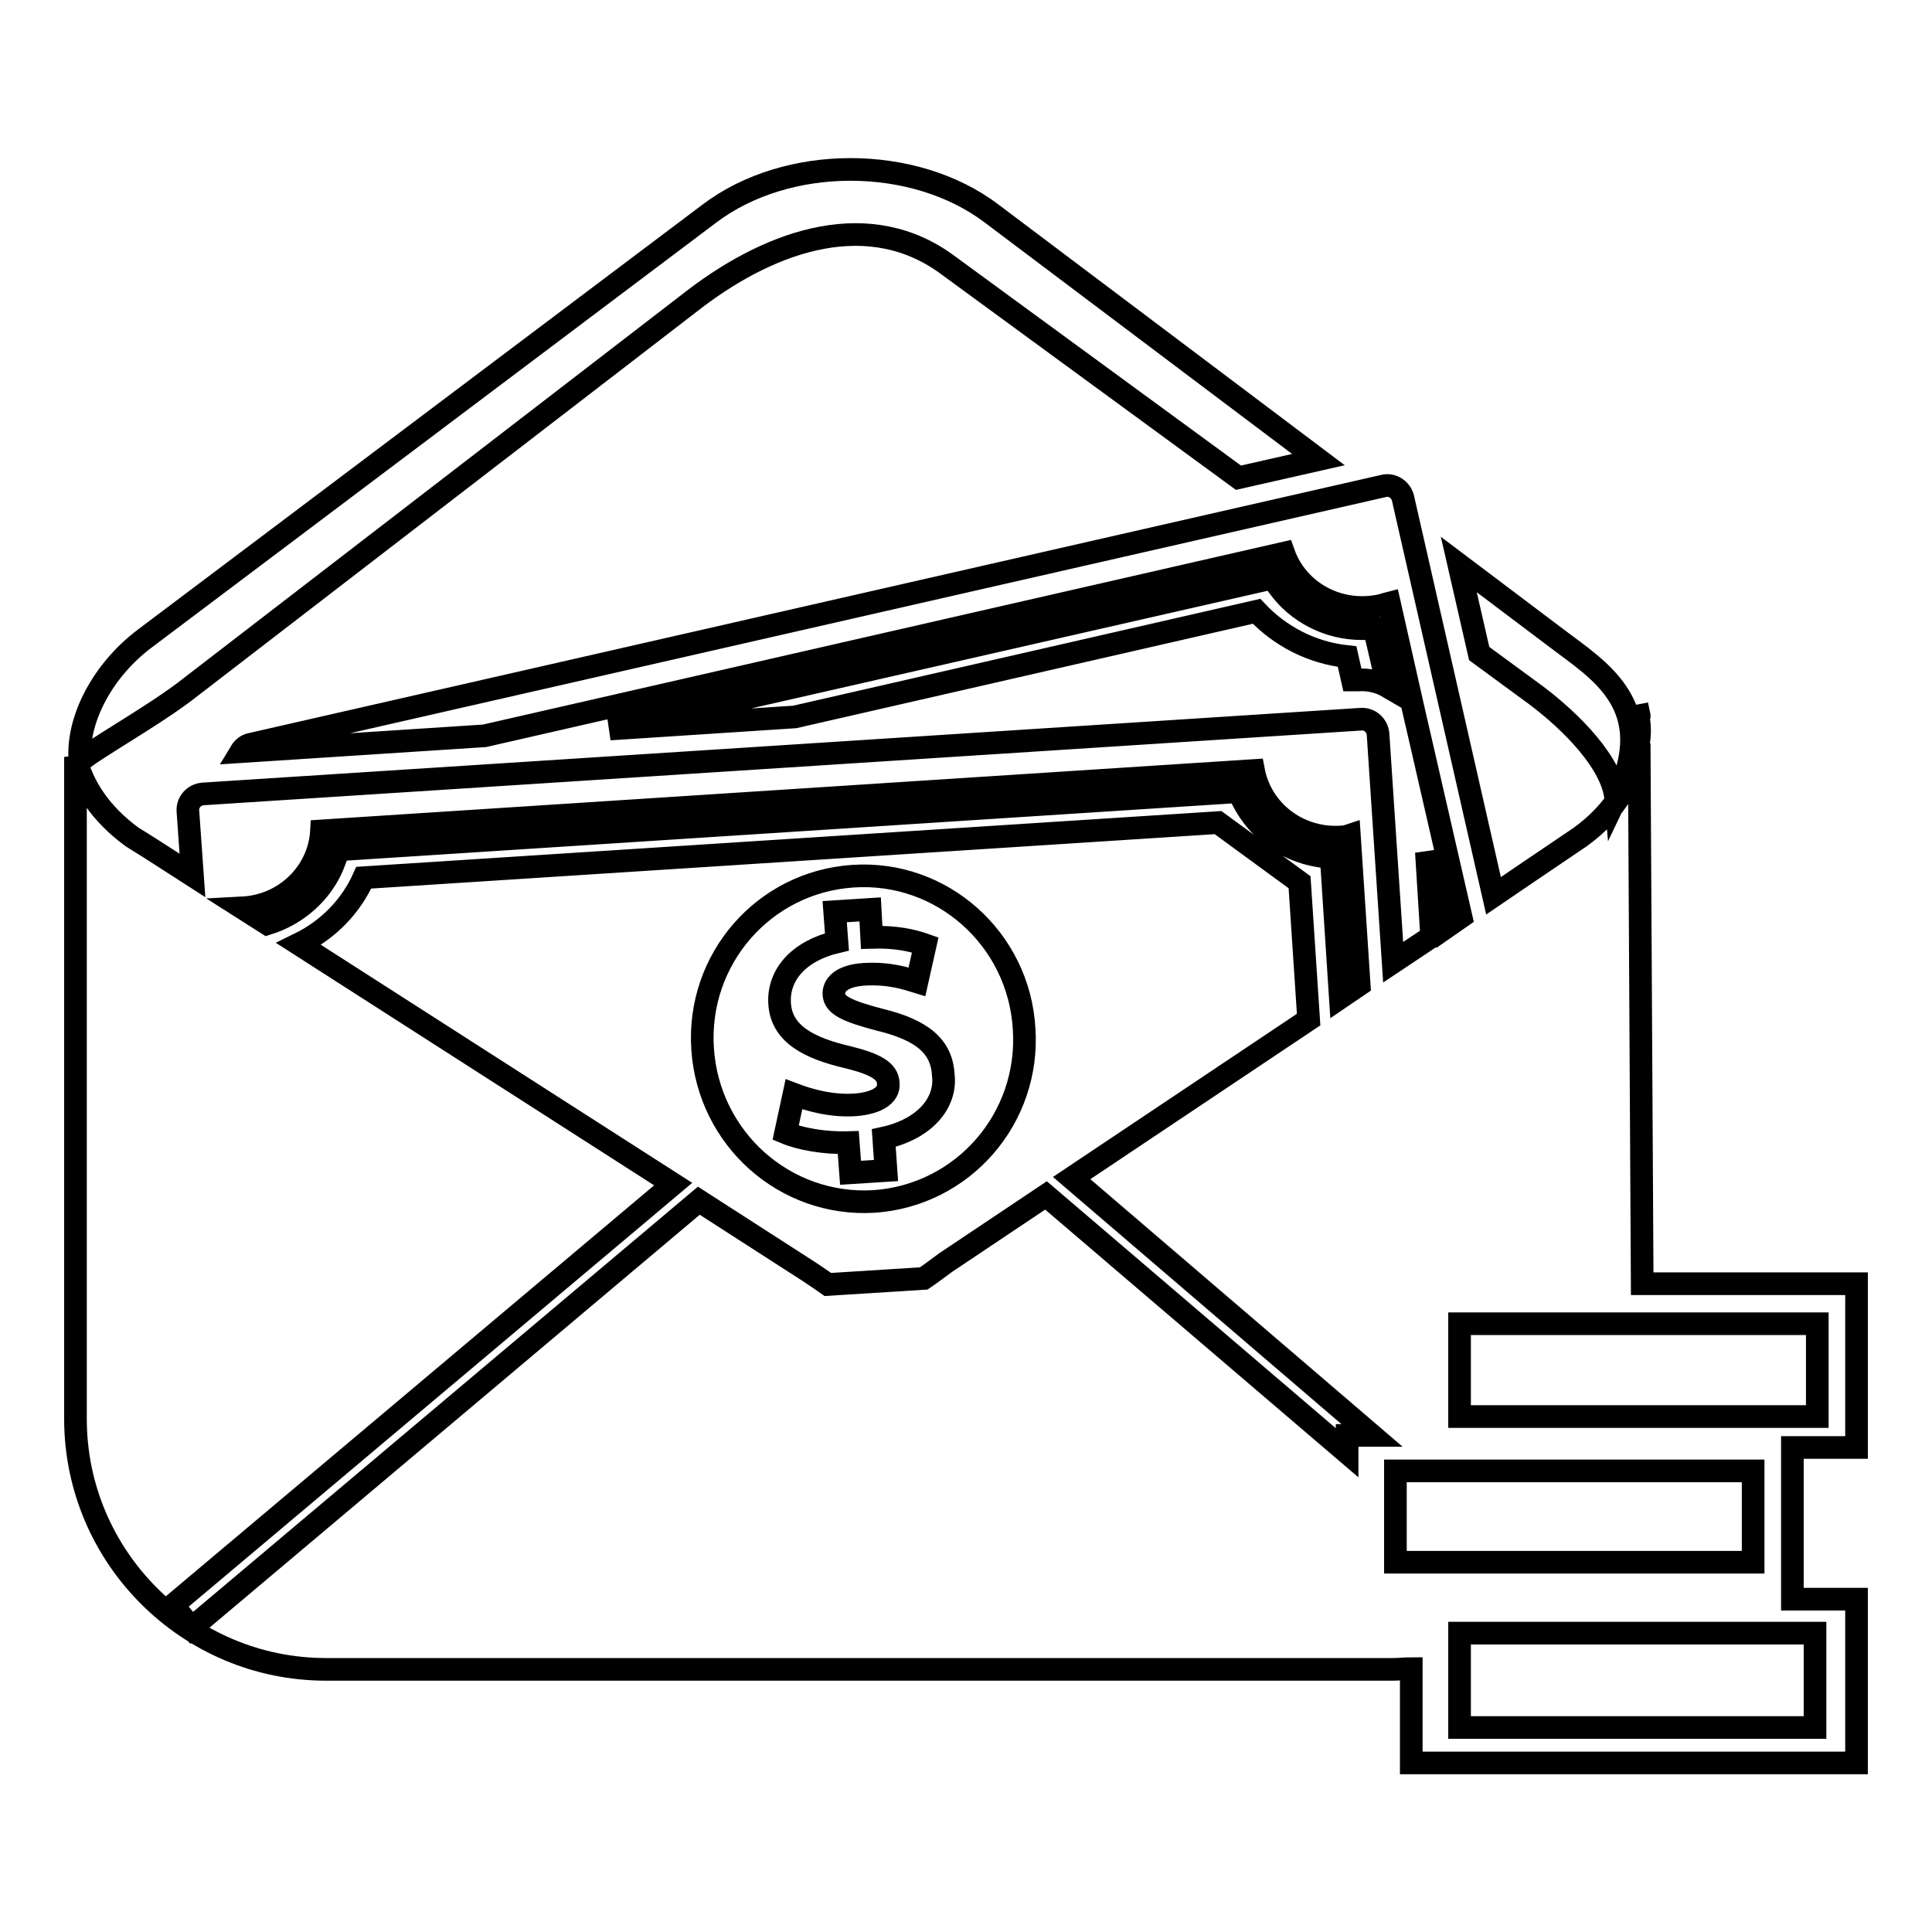 <?xml version="1.0" encoding="utf-8"?>
<!-- Svg Vector Icons : http://www.onlinewebfonts.com/icon -->
<!DOCTYPE svg PUBLIC "-//W3C//DTD SVG 1.1//EN" "http://www.w3.org/Graphics/SVG/1.1/DTD/svg11.dtd">
<svg version="1.1" xmlns="http://www.w3.org/2000/svg" xmlns:xlink="http://www.w3.org/1999/xlink" x="0px" y="0px" viewBox="0 0 256 256" enable-background="new 0 0 256 256" xml:space="preserve">
<g> <path stroke-width="3" fill-opacity="0" stroke="#000000"  d="M92.2,39.5c10.3-7.8,23.1-12.1,33.5-4.3l38.4,28.1l10.6-2.4l-43.3-32.6c-10.3-7.8-27.1-7.8-37.4,0 L19.2,84.6c-5.6,4.2-9.1,10.8-8.6,16.3c1.4-1.4,9-5.6,13.8-9.2L92.2,39.5z M203.5,92.1c4.8,3.6,10.2,9.1,10.6,13.8 c6-12.4-2.3-17.1-7.8-21.3l-13-9.8l2.7,11.8L203.5,92.1z M178.5,87l0.7,3.1l0.7,0c1.4-0.1,2.8,0.2,4,0.9l-1.8-7.7l-1.7,0 c-4.3,0-8.5-2.1-11-5.6l-0.8-1.1l-87.8,20l24.5-1.6l61.2-14C169.6,84.3,173.8,86.5,178.5,87z M113,116.1 c-11.8,0.8-20.7,11-19.9,22.9c0.8,11.9,10.9,20.9,22.7,20.2c11.8-0.8,20.7-11,19.9-22.9C135,124.4,124.8,115.3,113,116.1z  M117.1,150.8l0.3,4.3l-4.7,0.3l-0.3-4c-3.2,0.1-6.4-0.5-8.3-1.3l1.1-5.1c2.1,0.8,5,1.6,8.1,1.4c2.7-0.2,4.6-1.2,4.4-2.9 c-0.1-1.6-1.7-2.5-5.3-3.4c-5.2-1.2-8.9-3.1-9.1-7.2c-0.2-3.7,2.5-6.9,7.6-8.1l-0.3-4l4.7-0.3l0.2,3.7c3.2-0.1,5.4,0.4,7.1,1 l-1.1,4.9c-1.3-0.4-3.6-1.2-7-1c-3.1,0.2-4.1,1.5-4,2.7c0.1,1.4,1.8,2.2,6,3.3c5.8,1.4,8.3,3.6,8.5,7.4 C125.4,146.1,122.6,149.6,117.1,150.8z M216.9,93.4c0.1,0.6,0.2,1.2,0.3,1.8l0-0.4L216.9,93.4z M217.1,95.1l0,3.4 C217.3,97.4,217.3,96.3,217.1,95.1z M217.2,98.5c-0.5,4.5-3.1,9-7.8,12.4l-6.8,4.6l-4.7,3.2l-12-52.7c-0.3-1.2-1.5-1.9-2.6-1.6 L33.3,98.6c-0.6,0.1-1.1,0.5-1.4,1l32.3-2.1l105.9-24.2c1.8,5.1,7.3,8.2,13,6.9c0.3-0.1,0.6-0.2,1-0.3l3.5,15.5 c0,0.1,0.1,0.3,0.1,0.4l5.9,25.7l-2.3,1.6l-2.3-10.2l0.7,11.2l-5.1,3.4l-2-30.2c-0.1-1.2-1.1-2.1-2.3-2l-153.4,9.9 c-1.2,0.1-2.1,1.1-2,2.3l0.6,8.5l-5.6-3.6l-2.4-1.5c-4.1-3-6.6-6.7-7.5-10.6V188c0,18.3,14.9,33.2,33.2,33.2h141.4 c0.8,0,1.6-0.1,2.4-0.1v12.5h59v-21.7h-8.5v-20.1h8.5v-21.7h-28.4L217.2,98.5z M184.9,194.9h47.4V207h-47.4V194.9z M42.6,110.1 l123.5-8c1,5.3,5.9,9.2,11.7,8.8c0.3,0,0.7-0.1,1-0.2l1.3,19.8l-2.5,1.7l-1.2-18.5l-1.7-0.3c-4.3-0.7-8-3.4-10-7.3l-0.6-1.2 l-119.2,7.7l-0.5,1.3c-1.3,3.8-4.4,6.8-8.1,8.2l-0.9,0.3l-3.3-2.1C37.9,120,42.3,115.5,42.6,110.1z M125.3,167.3 c-1.1,0.8-2,1.5-2.9,2.1l-12.7,0.8c-0.7-0.5-1.6-1.1-2.5-1.7l-14.6-9.4l-67.2,56.6l-2.5-3l66.3-55.8l-49.6-31.8 c3.9-1.9,6.9-5,8.6-8.8l113.2-7.3l10.8,7.9l1.2,18.2l-31.4,21l39.8,34.1h-3.3v2.3l-39.9-34.1L125.3,167.3z M240.5,216.4v12.5h-47.1 v-12.5H240.5z M240.8,175.4v12.3h-47.4v-12.3H240.8z"/></g>
</svg>